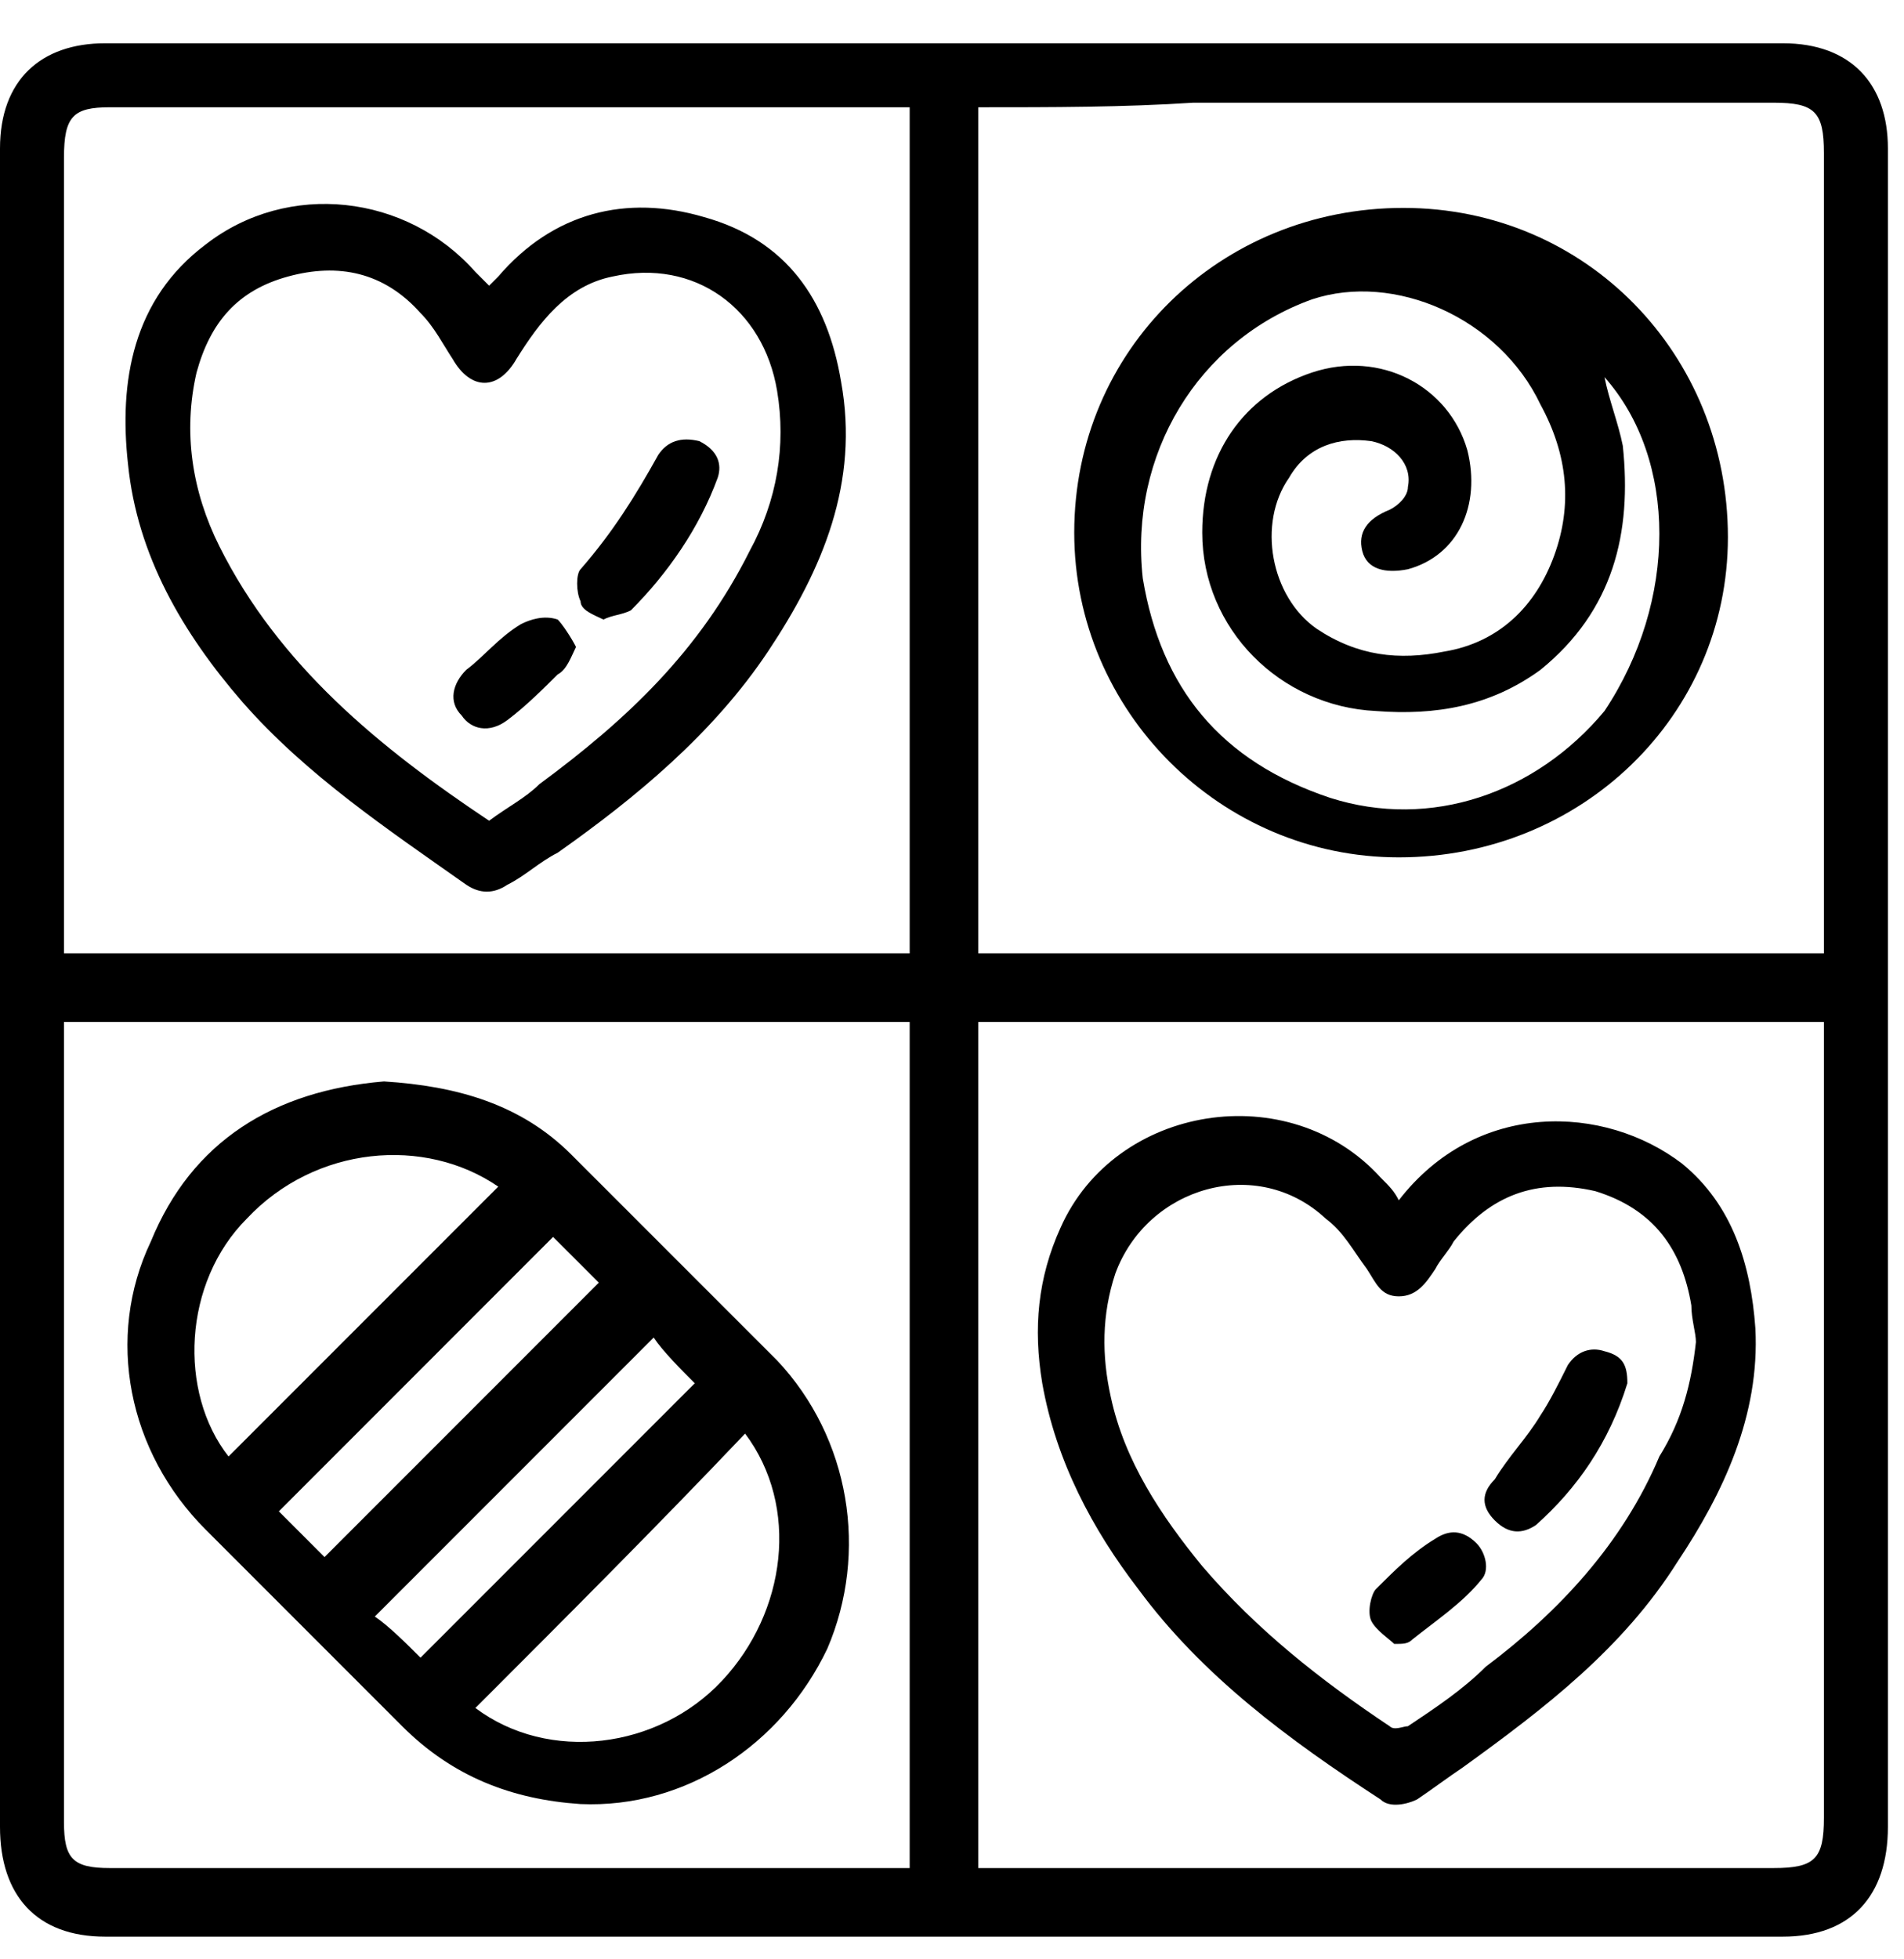 <svg width="35" height="36" viewBox="0 0 35 36" fill="none" xmlns="http://www.w3.org/2000/svg">
<path d="M34.704 18.189C34.704 23.315 34.704 28.441 34.704 33.567C34.704 34.827 34.032 35.583 32.772 35.583C22.52 35.583 12.184 35.583 1.933 35.583C0.672 35.583 0 34.827 0 33.567C0 23.315 0 12.979 0 2.728C0 1.467 0.756 0.795 1.933 0.795C12.184 0.795 22.52 0.795 32.772 0.795C34.032 0.795 34.704 1.551 34.704 2.728C34.704 7.937 34.704 13.063 34.704 18.189ZM17.983 1.971C17.983 7.181 17.983 12.307 17.983 17.517C23.192 17.517 28.318 17.517 33.528 17.517C33.528 17.349 33.528 17.265 33.528 17.097C33.528 12.307 33.528 7.601 33.528 2.812C33.528 2.055 33.36 1.887 32.604 1.887C29.074 1.887 25.461 1.887 21.932 1.887C20.671 1.971 19.327 1.971 17.983 1.971ZM1.176 17.517C6.386 17.517 11.596 17.517 16.722 17.517C16.722 12.307 16.722 7.181 16.722 1.971C16.554 1.971 16.47 1.971 16.302 1.971C11.512 1.971 6.806 1.971 2.017 1.971C1.345 1.971 1.176 2.139 1.176 2.896C1.176 7.685 1.176 12.391 1.176 17.181C1.176 17.265 1.176 17.433 1.176 17.517ZM33.528 18.777C28.318 18.777 23.108 18.777 17.983 18.777C17.983 23.987 17.983 29.113 17.983 34.323C18.151 34.323 18.235 34.323 18.403 34.323C23.108 34.323 27.898 34.323 32.604 34.323C33.36 34.323 33.528 34.155 33.528 33.399C33.528 28.693 33.528 23.903 33.528 19.198C33.528 19.113 33.528 18.945 33.528 18.777ZM1.176 18.777C1.176 18.945 1.176 19.029 1.176 19.198C1.176 23.987 1.176 28.777 1.176 33.483C1.176 34.155 1.345 34.323 2.017 34.323C6.806 34.323 11.596 34.323 16.302 34.323C16.47 34.323 16.554 34.323 16.722 34.323C16.722 29.113 16.722 23.903 16.722 18.777C11.512 18.777 6.386 18.777 1.176 18.777Z" fill="black"/>
<path d="M19.747 9.786C19.747 6.425 22.436 3.82 25.797 3.82C29.158 3.82 31.763 6.509 31.763 9.87C31.763 13.148 29.074 15.753 25.713 15.753C22.436 15.753 19.747 13.064 19.747 9.786ZM29.494 6.929C29.578 7.35 29.747 7.77 29.831 8.19C29.999 9.786 29.663 11.215 28.318 12.307C27.394 12.98 26.385 13.148 25.293 13.064C23.528 12.98 22.1 11.551 22.1 9.786C22.1 8.358 22.856 7.266 24.116 6.845C25.377 6.425 26.637 7.097 26.974 8.274C27.226 9.282 26.805 10.207 25.881 10.459C25.461 10.543 25.125 10.459 25.041 10.123C24.957 9.786 25.125 9.534 25.545 9.366C25.713 9.282 25.881 9.114 25.881 8.946C25.965 8.526 25.629 8.19 25.209 8.106C24.621 8.022 24.032 8.19 23.696 8.778C23.108 9.618 23.36 10.963 24.201 11.551C24.957 12.055 25.713 12.139 26.553 11.971C27.562 11.803 28.234 11.131 28.57 10.207C28.906 9.282 28.822 8.358 28.318 7.434C27.562 5.837 25.629 4.997 24.116 5.501C22.016 6.257 20.755 8.358 21.007 10.627C21.343 12.643 22.436 13.988 24.453 14.66C26.301 15.248 28.234 14.576 29.494 13.064C30.839 11.047 30.839 8.442 29.494 6.929Z" fill="black"/>
<path d="M8.991 5.249C9.075 5.165 9.159 5.081 9.159 5.081C10.167 3.904 11.512 3.568 12.94 3.988C14.453 4.408 15.209 5.501 15.461 7.013C15.797 8.862 15.125 10.459 14.117 11.971C13.108 13.483 11.68 14.66 10.251 15.668C9.915 15.836 9.663 16.088 9.327 16.256C9.075 16.425 8.823 16.425 8.571 16.256C7.142 15.248 5.63 14.24 4.453 12.895C3.361 11.635 2.521 10.206 2.353 8.526C2.185 7.013 2.437 5.501 3.781 4.492C5.294 3.316 7.478 3.568 8.739 4.997C8.823 5.081 8.907 5.165 8.991 5.249ZM8.991 15.08C9.327 14.828 9.663 14.66 9.915 14.408C11.512 13.231 12.856 11.971 13.781 10.122C14.285 9.198 14.453 8.19 14.285 7.181C14.033 5.669 12.772 4.744 11.26 5.081C10.419 5.249 9.915 5.921 9.495 6.593C9.159 7.181 8.655 7.181 8.319 6.593C8.151 6.341 7.983 6.005 7.731 5.753C7.058 4.997 6.218 4.828 5.294 5.081C4.369 5.333 3.865 5.921 3.613 6.845C3.361 7.938 3.529 9.03 4.033 10.038C5.126 12.223 6.974 13.736 8.991 15.08Z" fill="black"/>
<path d="M25.713 22.054C27.142 20.205 29.494 20.289 30.923 21.382C31.847 22.138 32.184 23.23 32.268 24.407C32.352 26.003 31.679 27.432 30.839 28.692C29.831 30.289 28.402 31.381 26.89 32.474C26.637 32.642 26.301 32.894 26.049 33.062C25.881 33.146 25.545 33.23 25.377 33.062C23.697 31.97 22.1 30.793 20.924 29.197C20.083 28.104 19.411 26.844 19.159 25.415C18.991 24.407 19.075 23.483 19.495 22.558C20.503 20.289 23.697 19.785 25.377 21.634C25.545 21.802 25.629 21.886 25.713 22.054ZM31.175 24.659C31.175 24.491 31.091 24.239 31.091 23.987C30.923 22.978 30.419 22.222 29.326 21.886C28.234 21.634 27.394 21.97 26.722 22.81C26.637 22.978 26.47 23.146 26.386 23.314C26.217 23.567 26.049 23.819 25.713 23.819C25.377 23.819 25.293 23.567 25.125 23.314C24.873 22.978 24.705 22.642 24.369 22.39C23.108 21.214 21.092 21.802 20.503 23.398C20.251 24.155 20.251 24.911 20.419 25.667C20.671 26.844 21.344 27.852 22.1 28.776C23.108 29.953 24.285 30.877 25.545 31.717C25.629 31.802 25.797 31.717 25.881 31.717C26.385 31.381 26.89 31.045 27.31 30.625C28.654 29.617 29.831 28.356 30.503 26.76C30.923 26.087 31.091 25.415 31.175 24.659Z" fill="black"/>
<path d="M7.058 19.87C8.403 19.954 9.579 20.29 10.503 21.215C11.764 22.475 13.024 23.735 14.285 24.996C15.629 26.424 15.965 28.525 15.209 30.29C14.369 32.054 12.604 33.231 10.671 33.147C9.411 33.063 8.319 32.643 7.394 31.718C6.218 30.542 4.957 29.282 3.781 28.105C2.353 26.677 1.932 24.576 2.773 22.811C3.529 20.962 5.041 20.038 7.058 19.87ZM4.201 26.761C5.882 25.08 7.562 23.399 9.159 21.803C7.814 20.878 5.798 21.047 4.537 22.391C3.361 23.567 3.277 25.584 4.201 26.761ZM8.739 31.382C10.083 32.391 12.1 32.139 13.276 30.878C14.453 29.618 14.705 27.685 13.697 26.34C12.1 28.021 10.419 29.702 8.739 31.382ZM11.008 23.567C10.756 23.315 10.419 22.979 10.167 22.727C8.487 24.408 6.806 26.088 5.126 27.769C5.378 28.021 5.714 28.357 5.966 28.609C7.646 26.929 9.327 25.248 11.008 23.567ZM7.73 30.458C9.411 28.777 11.176 27.013 12.772 25.416C12.52 25.164 12.184 24.828 12.016 24.576C10.335 26.256 8.655 27.937 6.89 29.702C7.142 29.87 7.478 30.206 7.73 30.458Z" fill="black"/>
<path d="M11.092 11.383C10.924 11.299 10.672 11.215 10.672 11.047C10.588 10.879 10.588 10.543 10.672 10.459C11.26 9.786 11.68 9.114 12.1 8.358C12.268 8.106 12.52 8.022 12.856 8.106C13.193 8.274 13.277 8.526 13.193 8.778C12.856 9.702 12.268 10.543 11.596 11.215C11.428 11.299 11.26 11.299 11.092 11.383Z" fill="black"/>
<path d="M10.588 11.887C10.504 12.055 10.42 12.307 10.252 12.391C9.999 12.643 9.663 12.979 9.327 13.231C8.991 13.483 8.655 13.399 8.487 13.147C8.235 12.895 8.319 12.559 8.571 12.307C8.907 12.055 9.159 11.719 9.579 11.466C9.747 11.383 9.999 11.298 10.252 11.383C10.336 11.466 10.504 11.719 10.588 11.887Z" fill="black"/>
<path d="M29.915 25.416C29.578 26.508 28.99 27.348 28.234 28.021C27.982 28.189 27.73 28.189 27.478 27.936C27.226 27.684 27.226 27.432 27.478 27.18C27.73 26.76 28.066 26.424 28.318 26.004C28.486 25.752 28.654 25.416 28.822 25.079C28.99 24.827 29.242 24.743 29.494 24.827C29.831 24.911 29.915 25.079 29.915 25.416Z" fill="black"/>
<path d="M25.629 30.205C25.545 30.121 25.293 29.953 25.209 29.785C25.125 29.617 25.209 29.281 25.293 29.197C25.629 28.861 25.965 28.524 26.385 28.272C26.637 28.104 26.889 28.104 27.142 28.356C27.309 28.524 27.394 28.861 27.226 29.029C26.889 29.449 26.385 29.785 25.965 30.121C25.881 30.205 25.797 30.205 25.629 30.205Z" fill="black"/>
</svg>
